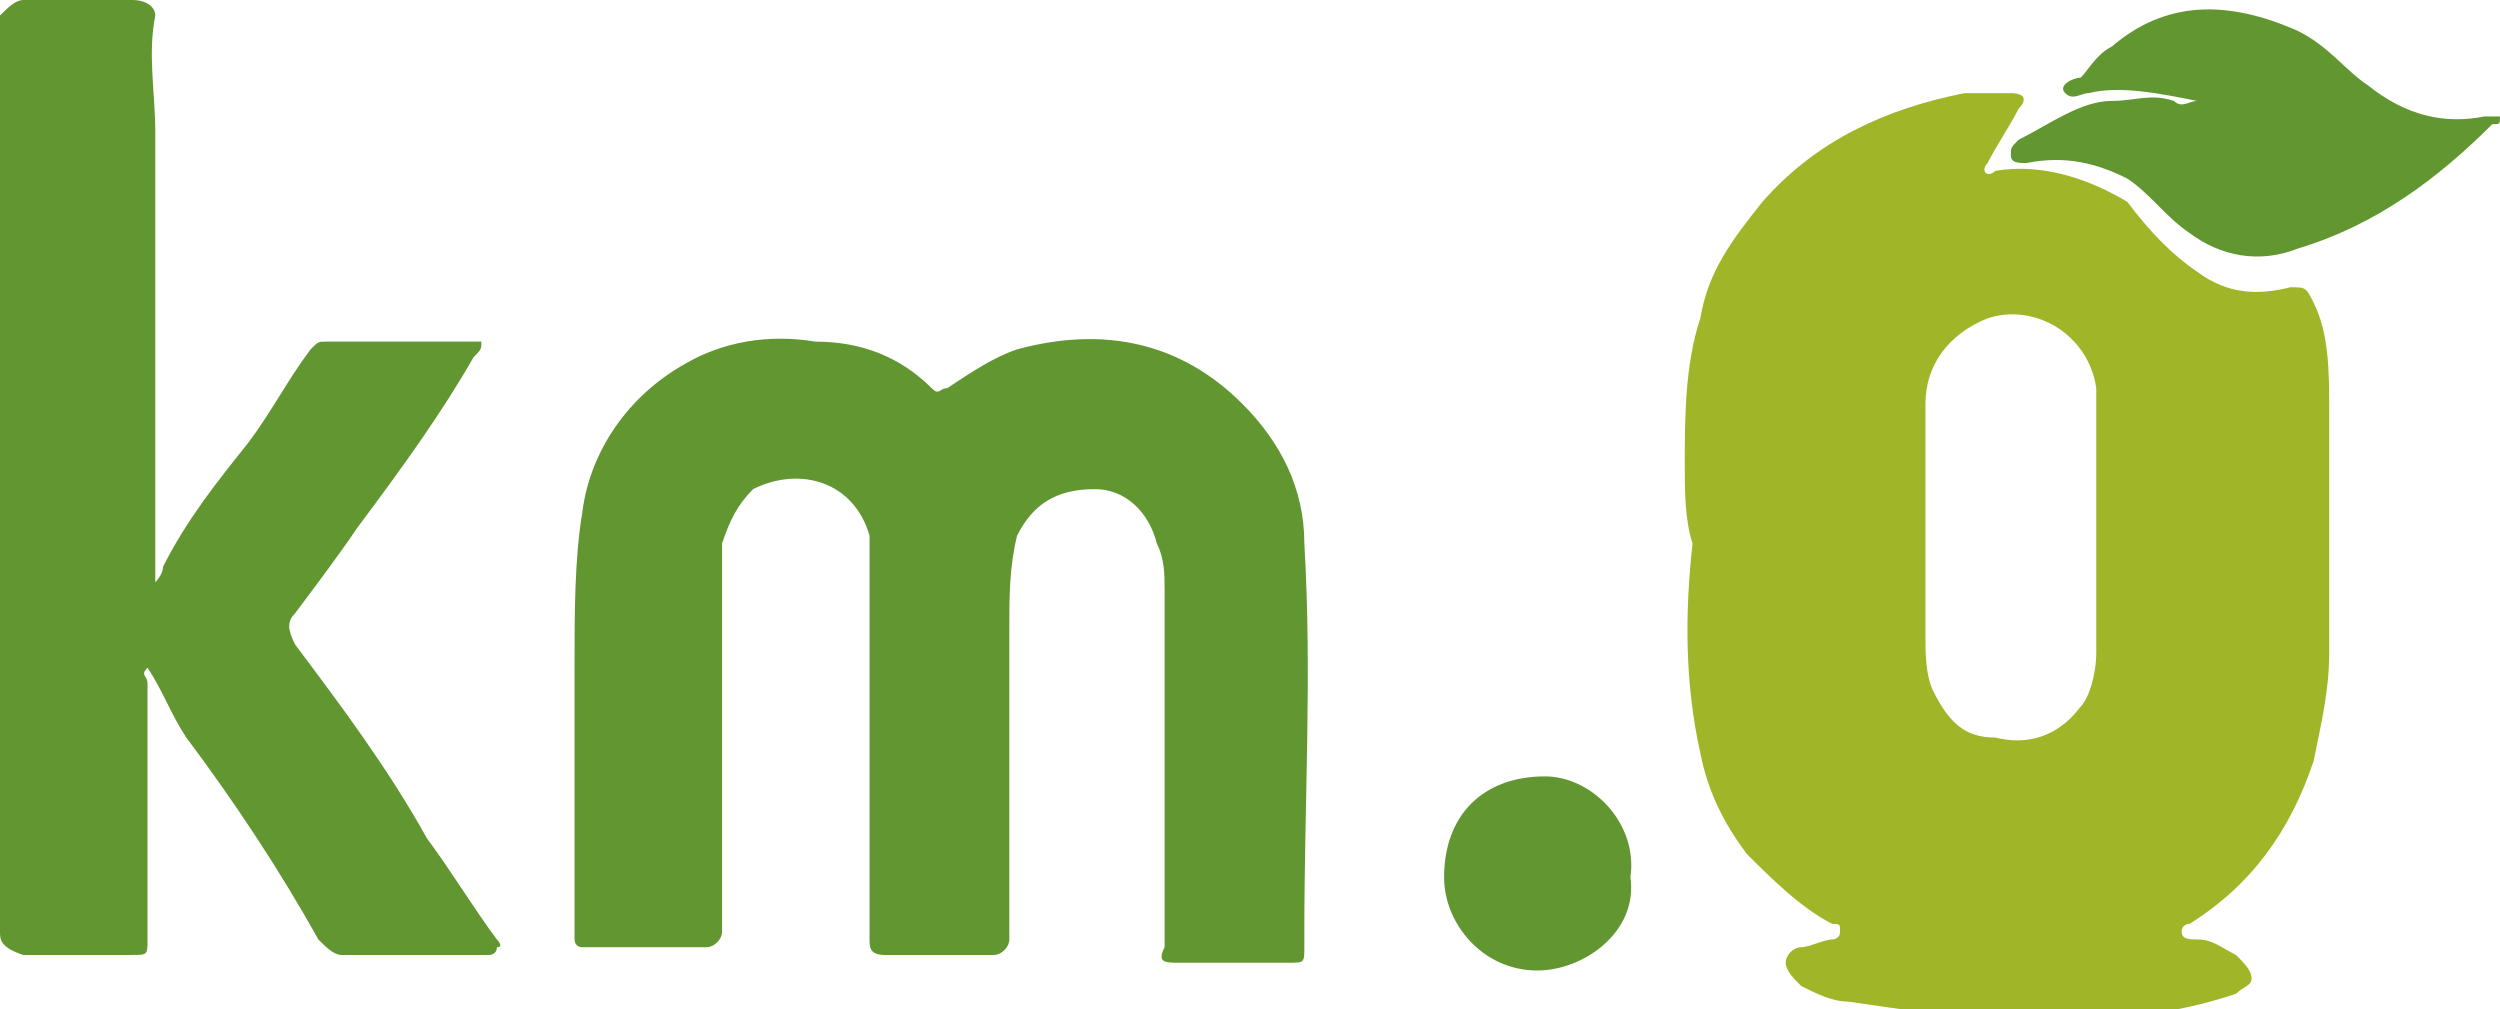 <?xml version="1.0" encoding="utf-8"?>
<!-- Generator: Adobe Illustrator 25.4.0, SVG Export Plug-In . SVG Version: 6.00 Build 0)  -->
<svg version="1.1" id="Layer_1" xmlns="http://www.w3.org/2000/svg" xmlns:xlink="http://www.w3.org/1999/xlink" x="0px" y="0px"
	 viewBox="0 0 32.2 13" style="enable-background:new 0 0 32.2 13;" xml:space="preserve">
<style type="text/css">
	.st0{fill:#A0B527;}
	.st1{fill:#619630;}
</style>
<g>
	<g>
		<path class="st0" d="M21.7,6c0-0.6,0-1.3,0.2-1.9c0.1-0.6,0.4-1,0.8-1.5c0.7-0.8,1.6-1.2,2.6-1.4c0.2,0,0.4,0,0.6,0
			c0.2,0,0.2,0.1,0.1,0.2c-0.1,0.2-0.3,0.5-0.4,0.7c-0.1,0.1,0,0.2,0.1,0.1c0.6-0.1,1.2,0.1,1.7,0.4C27.7,3,28,3.3,28.3,3.5
			c0.4,0.3,0.8,0.3,1.2,0.2c0.2,0,0.2,0,0.3,0.2C30,4.3,30,4.8,30,5.3c0,0.6,0,1.1,0,1.7c0,0.5,0,0.9,0,1.4c0,0.5-0.1,0.9-0.2,1.4
			c-0.3,0.9-0.8,1.6-1.6,2.1c0,0-0.1,0-0.1,0.1c0,0.1,0.1,0.1,0.2,0.1c0.2,0,0.3,0.1,0.5,0.2c0.1,0.1,0.2,0.2,0.2,0.3
			c0,0.1-0.1,0.1-0.2,0.2c-0.6,0.2-1.2,0.3-1.8,0.3c-0.4,0-0.8,0-1.3,0c-0.6,0-1.2-0.1-1.9-0.2c-0.2,0-0.4-0.1-0.6-0.2
			c-0.1-0.1-0.2-0.2-0.2-0.3c0-0.1,0.1-0.2,0.2-0.2c0.1,0,0.3-0.1,0.4-0.1c0,0,0.1,0,0.1-0.1c0-0.1,0-0.1-0.1-0.1
			c-0.4-0.2-0.8-0.6-1.1-0.9c-0.3-0.4-0.5-0.8-0.6-1.3c-0.2-0.9-0.2-1.8-0.1-2.7C21.7,6.7,21.7,6.3,21.7,6z M27,5.8
			c0-0.3,0-0.5,0-0.8c-0.1-0.7-0.8-1.1-1.4-0.9c-0.5,0.2-0.8,0.6-0.8,1.1c0,1,0,2,0,3c0,0.2,0,0.5,0.1,0.7c0.2,0.4,0.4,0.6,0.8,0.6
			c0.4,0.1,0.8,0,1.1-0.4C26.9,9,27,8.7,27,8.4C27,7.5,27,6.7,27,5.8z"/>
		<path class="st1" d="M13,9.3c0,0.9,0,1.9,0,2.8c0,0.1-0.1,0.2-0.2,0.2c-0.5,0-1,0-1.4,0c-0.2,0-0.2-0.1-0.2-0.2c0-1.5,0-2.9,0-4.4
			c0-0.3,0-0.5,0-0.8C11,6.2,10.3,6,9.7,6.3C9.5,6.5,9.4,6.7,9.3,7c0,0.2,0,0.4,0,0.5c0,1.3,0,2.5,0,3.8c0,0.2,0,0.5,0,0.7
			c0,0.1-0.1,0.2-0.2,0.2c-0.5,0-1,0-1.6,0c-0.1,0-0.1-0.1-0.1-0.1c0-0.4,0-0.8,0-1.2c0-0.8,0-1.6,0-2.3c0-0.7,0-1.4,0.1-2
			c0.1-0.8,0.6-1.5,1.3-1.9c0.5-0.3,1.1-0.4,1.7-0.3C11.1,4.4,11.6,4.6,12,5c0.1,0.1,0.1,0,0.2,0c0.3-0.2,0.6-0.4,0.9-0.5
			c1.1-0.3,2.1-0.1,2.9,0.7c0.5,0.5,0.8,1.1,0.8,1.8c0.1,1.7,0,3.3,0,5c0,0.1,0,0.2,0,0.2c0,0.2,0,0.2-0.2,0.2c-0.5,0-0.9,0-1.4,0
			c-0.2,0-0.3,0-0.2-0.2c0-1,0-2.1,0-3.1c0-0.5,0-1,0-1.5c0-0.2,0-0.4-0.1-0.6c-0.1-0.4-0.4-0.7-0.8-0.7c-0.5,0-0.8,0.2-1,0.6
			C13,7.3,13,7.7,13,8.1C13,8.5,13,8.9,13,9.3z"/>
		<path class="st1" d="M1.9,8.6c-0.1,0.1,0,0.1,0,0.2c0,0.6,0,1.1,0,1.7c0,0.5,0,1.1,0,1.6c0,0.2,0,0.2-0.2,0.2c-0.5,0-1,0-1.4,0
			C0,12.2,0,12.1,0,12c0-0.7,0-1.4,0-2.1C0,9.3,0,8.7,0,8c0-1,0-2,0-3c0-1,0-1.9,0-2.9c0-0.6,0-1.3,0-1.9C0.1,0.1,0.2,0,0.3,0
			c0.5,0,1,0,1.4,0C1.9,0,2,0.1,2,0.2c-0.1,0.5,0,1,0,1.5c0,1.4,0,2.8,0,4.2c0,0.5,0,1,0,1.4c0,0.1,0,0.1,0,0.2
			C2,7.5,2.1,7.4,2.1,7.3c0.3-0.6,0.7-1.1,1.1-1.6c0.3-0.4,0.5-0.8,0.8-1.2c0.1-0.1,0.1-0.1,0.2-0.1c0.6,0,1.2,0,1.8,0
			c0.1,0,0.1,0,0.2,0c0,0.1,0,0.1-0.1,0.2C5.7,5.3,5.2,6,4.6,6.8C4.4,7.1,4.1,7.5,3.8,7.9C3.7,8,3.7,8.1,3.8,8.3
			C4.4,9.1,5,9.9,5.5,10.8c0.3,0.4,0.6,0.9,0.9,1.3c0,0,0.1,0.1,0,0.1c0,0.1-0.1,0.1-0.1,0.1c-0.2,0-0.3,0-0.5,0c-0.5,0-0.9,0-1.4,0
			c-0.1,0-0.2-0.1-0.3-0.2C3.6,11.2,3,10.3,2.4,9.5C2.2,9.2,2.1,8.9,1.9,8.6z"/>
		<path class="st1" d="M28.3,1.3c-0.5-0.1-1-0.2-1.4-0.1c-0.1,0-0.2,0.1-0.3,0c-0.1-0.1,0.1-0.2,0.2-0.2c0.1-0.1,0.2-0.3,0.4-0.4
			C27.9,0,28.7,0,29.6,0.4c0.4,0.2,0.6,0.5,0.9,0.7C31,1.5,31.5,1.6,32,1.5c0.1,0,0.1,0,0.2,0c0,0.1,0,0.1-0.1,0.1
			c-0.7,0.7-1.5,1.3-2.5,1.6c-0.5,0.2-1,0.1-1.4-0.2c-0.3-0.2-0.5-0.5-0.8-0.7C27,2.1,26.6,2,26.1,2.1c-0.1,0-0.2,0-0.2-0.1
			c0-0.1,0-0.1,0.1-0.2c0.4-0.2,0.8-0.5,1.2-0.5c0.3,0,0.5-0.1,0.8,0C28.1,1.4,28.2,1.3,28.3,1.3z"/>
		<path class="st1" d="M21,11.3c0.1,0.7-0.6,1.2-1.2,1.2c-0.7,0-1.2-0.6-1.2-1.2c0-0.8,0.5-1.3,1.3-1.3C20.5,10,21.1,10.6,21,11.3z"
			/>
	</g>
</g>
</svg>
